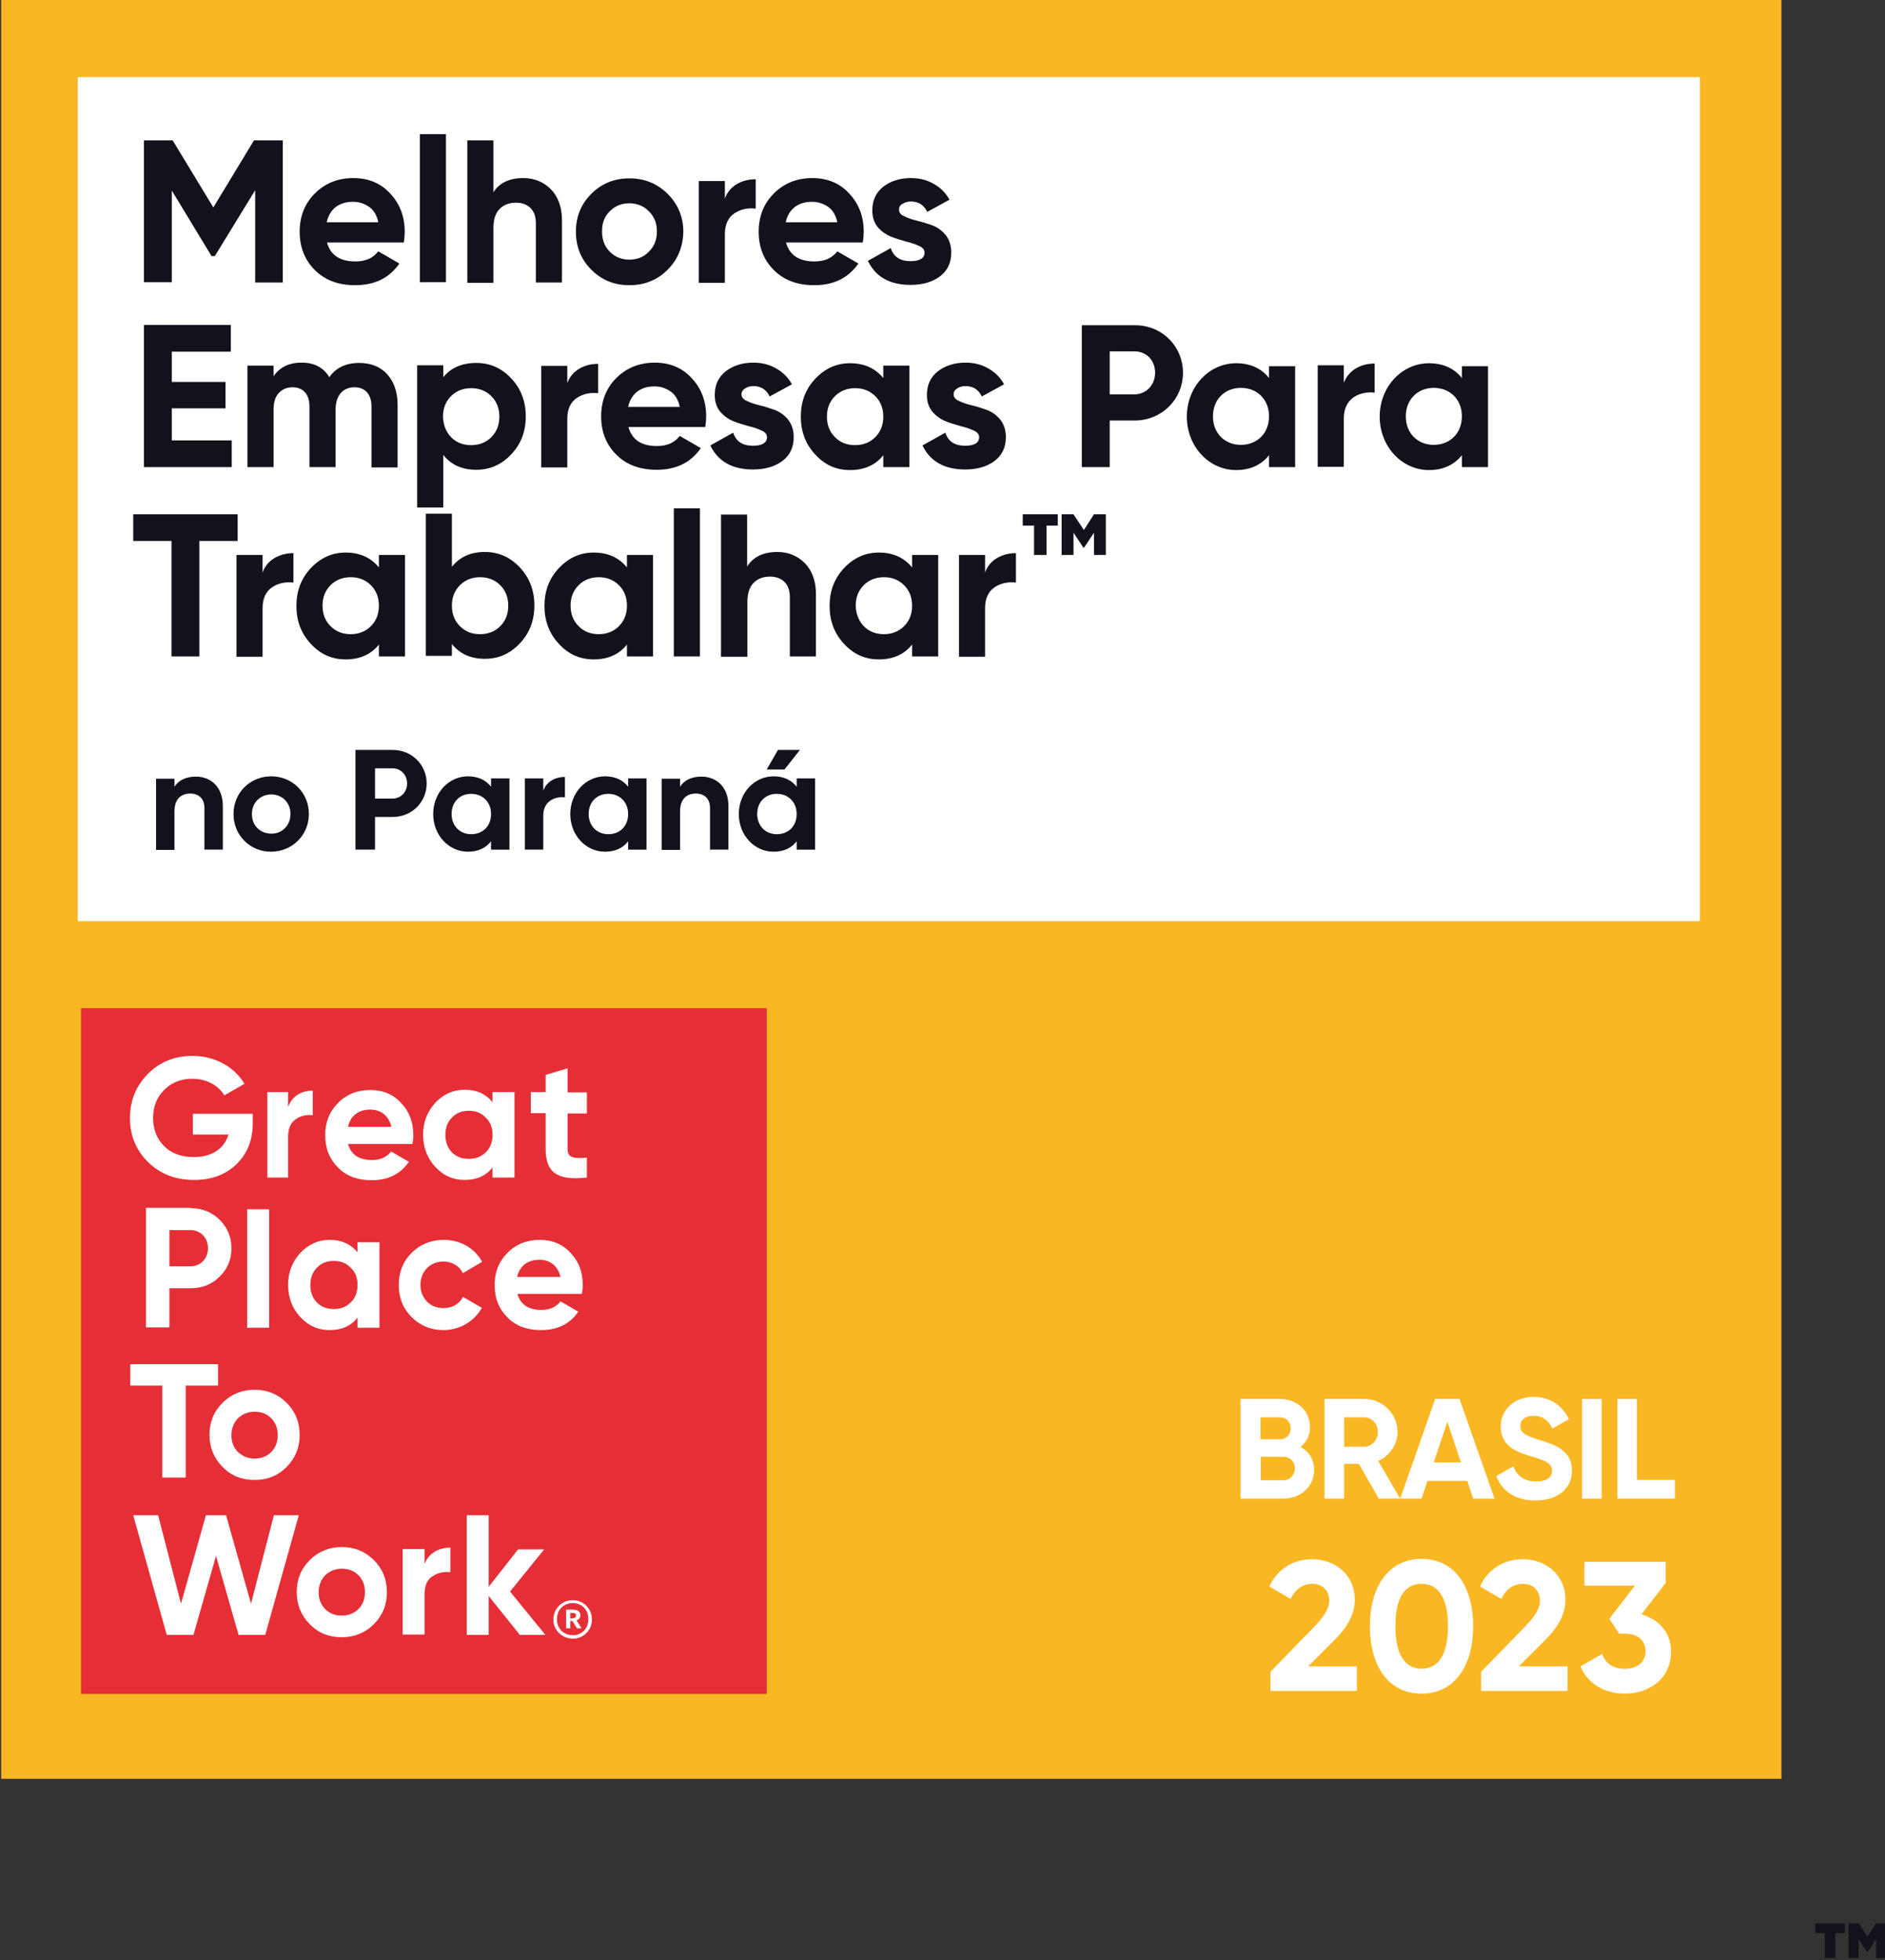 <?xml version="1.0" encoding="utf-8"?>
<!-- Generator: Adobe Illustrator 27.0.0, SVG Export Plug-In . SVG Version: 6.00 Build 0)  -->
<svg version="1.1" id="Camada_1" xmlns="http://www.w3.org/2000/svg" xmlns:xlink="http://www.w3.org/1999/xlink" x="0px" y="0px"
	 viewBox="0 0 635.3 660.5" style="enable-background:new 0 0 635.3 660.5;" xml:space="preserve">
<rect x="0" y="0" width="635.3" height="660.5" fill="#333333" stroke="none"/>
<style type="text/css">
	.st0{clip-path:url(#SVGID_00000124845715988135055930000018086206586315965579_);fill:#FAB724;}
	.st1{clip-path:url(#SVGID_00000124845715988135055930000018086206586315965579_);}
	.st2{fill:#FFFFFF;}
	.st3{clip-path:url(#SVGID_00000124845715988135055930000018086206586315965579_);fill:#FFFFFF;}
	.st4{clip-path:url(#SVGID_00000124845715988135055930000018086206586315965579_);fill:#E62E36;}
	.st5{clip-path:url(#SVGID_00000090996731592775225550000015121796345592195757_);fill:#FFFFFF;}
	.st6{fill:#11121B;}
</style>
<g>
	<g>
		<g id="category_x5F_list_x5F_badge_x5F_1_00000123407362906668914080000016129387579150239108_">
			<g>
				<defs>
					<rect id="SVGID_1_" x="0.4" y="-0.6" width="600" height="600"/>
				</defs>
				<clipPath id="SVGID_00000000221255641164181730000013869357320387083692_">
					<use xlink:href="#SVGID_1_"  style="overflow:visible;"/>
				</clipPath>
				
					<rect x="0.4" y="-0.6" style="clip-path:url(#SVGID_00000000221255641164181730000013869357320387083692_);fill:#FAB724;" width="600" height="600"/>
				<g style="clip-path:url(#SVGID_00000000221255641164181730000013869357320387083692_);">
					<path class="st2" d="M442.9,495.3c0,5.8-4.7,9.7-10.5,9.7h-14.3v-33.6h13.2c5.7,0,10.2,3.8,10.2,9.5c0,2.9-1.2,5.1-3.2,6.7
						C441.2,489.1,442.9,491.8,442.9,495.3z M424.8,477.6v7.4h6.6c2.1,0,3.6-1.6,3.6-3.7c0-2.1-1.5-3.7-3.6-3.7H424.8z M436.4,494.8
						c0-2.3-1.6-3.9-3.9-3.9h-7.6v7.9h7.6C434.7,498.8,436.4,497.1,436.4,494.8z"/>
					<path class="st2" d="M458,493.3h-5V505h-6.6v-33.6h13.4c6.2,0,11.2,5,11.2,11.1c0,4.2-2.6,8-6.5,9.8l7.4,12.7h-7.2L458,493.3z
						 M453,487.5h6.8c2.5,0,4.6-2.2,4.6-5c0-2.8-2.1-4.9-4.6-4.9H453V487.5z"/>
					<path class="st2" d="M494.5,499h-13.4l-2,6h-7.2l11.8-33.6h8.2l11.8,33.6h-7.2L494.5,499z M492.4,492.8l-4.6-13.7l-4.6,13.7
						H492.4z"/>
					<path class="st2" d="M504.3,497.4l5.7-3.3c1.2,3.1,3.6,5.1,7.7,5.1c4,0,5.4-1.7,5.4-3.6c0-2.5-2.3-3.5-7.2-4.9
						c-5.1-1.5-10.1-3.6-10.1-10c0-6.3,5.3-10,11-10c5.5,0,9.7,2.8,12,7.5l-5.6,3.2c-1.2-2.5-3-4.3-6.4-4.3c-2.8,0-4.4,1.4-4.4,3.4
						c0,2.1,1.3,3.2,6.4,4.7c5.3,1.7,11,3.5,11,10.3c0,6.3-5,10.1-12.2,10.1C510.7,505.7,506.2,502.4,504.3,497.4z"/>
					<path class="st2" d="M539.8,471.4V505h-6.6v-33.6H539.8z"/>
					<path class="st2" d="M564.5,498.7v6.3h-19.4v-33.6h6.6v27.3H564.5z"/>
				</g>
				<g style="clip-path:url(#SVGID_00000000221255641164181730000013869357320387083692_);">
					<path class="st2" d="M428.1,563.4l14.9-15.3c2.8-2.9,5-5.8,5-8.7c0-3.5-2.4-5.7-5.7-5.7c-3.4,0-5.9,2-7.3,5.1l-7.2-4.2
						c2.8-6.2,8.5-9.2,14.4-9.2c7.5,0,14.4,5,14.4,13.7c0,5.3-3,9.8-7.2,13.9l-8.5,8.5h16.4v8.3h-29.1V563.4z"/>
					<path class="st2" d="M461.7,548c0-13.4,6.3-22.7,17.4-22.7c11.1,0,17.4,9.2,17.4,22.7c0,13.4-6.3,22.7-17.4,22.7
						C468,570.7,461.7,561.5,461.7,548z M488,548c0-9.2-3-14.3-8.9-14.3c-5.9,0-8.8,5.1-8.8,14.3c0,9.2,3,14.3,8.8,14.3
						C485,562.3,488,557.2,488,548z"/>
					<path class="st2" d="M499.1,563.4l14.9-15.3c2.8-2.9,5-5.8,5-8.7c0-3.5-2.4-5.7-5.7-5.7c-3.4,0-5.9,2-7.3,5.1l-7.2-4.2
						c2.8-6.2,8.5-9.2,14.4-9.2c7.5,0,14.4,5,14.4,13.7c0,5.3-3,9.8-7.2,13.9l-8.5,8.5h16.4v8.3h-29.1V563.4z"/>
					<path class="st2" d="M563.2,556.4c0,9.3-7.3,14.3-15.6,14.3c-6.5,0-12.4-3-14.9-9.2l7.3-4.2c1.1,3.2,3.5,5,7.6,5
						c4.5,0,7-2.4,7-5.9c0-3.5-2.5-5.9-7-5.9h-1.9l-3.3-5l8.6-11.2H534v-8h27.4v7.1l-8.2,10.6C558.9,545.6,563.2,550,563.2,556.4z"
						/>
				</g>
				
					<rect x="26.2" y="26" style="clip-path:url(#SVGID_00000000221255641164181730000013869357320387083692_);fill:#FFFFFF;" width="546.7" height="284.4"/>
				
					<rect x="27.3" y="339.7" style="clip-path:url(#SVGID_00000000221255641164181730000013869357320387083692_);fill:#E62E36;" width="231.1" height="231.1"/>
				<g style="clip-path:url(#SVGID_00000000221255641164181730000013869357320387083692_);">
					<defs>
						<rect id="SVGID_00000142161219833769445750000008898186789816195207_" x="0.4" y="-0.6" width="600" height="600"/>
					</defs>
					<clipPath id="SVGID_00000023262485515702236070000006953494262213103528_">
						<use xlink:href="#SVGID_00000142161219833769445750000008898186789816195207_"  style="overflow:visible;"/>
					</clipPath>
					<path style="clip-path:url(#SVGID_00000023262485515702236070000006953494262213103528_);fill:#FFFFFF;" d="M85.2,375.2v3.1
						c0,5.8-1.8,10.4-5.5,14c-3.7,3.6-8.5,5.3-14.3,5.3c-6.2,0-11.4-2-15.5-6c-4.1-4.1-6.1-9-6.1-14.8c0-5.9,2-10.8,6-14.9
						c4.1-4.1,9.1-6.1,15.1-6.1c7.5,0,14.1,3.7,17.5,9.4l-6.8,3.9c-1.9-3.3-6-5.6-10.8-5.6c-3.9,0-7,1.3-9.5,3.8
						c-2.5,2.5-3.7,5.6-3.7,9.5c0,3.8,1.3,7,3.7,9.4c2.5,2.5,5.9,3.7,10,3.7c6.2,0,10.3-2.9,11.7-7.6H65v-7H85.2z"/>
					<path style="clip-path:url(#SVGID_00000023262485515702236070000006953494262213103528_);fill:#FFFFFF;" d="M97.1,373
						c1.3-3.7,4.6-5.5,8.3-5.5v8.3c-2.1-0.3-4.1,0.2-5.8,1.4c-1.7,1.2-2.5,3.2-2.5,5.9v13.7h-7V368h7V373z"/>
					<path style="clip-path:url(#SVGID_00000023262485515702236070000006953494262213103528_);fill:#FFFFFF;" d="M117.3,385.5
						c1,3.6,3.7,5.4,8.1,5.4c2.8,0,5-1,6.4-2.9l6,3.5c-2.8,4.1-7,6.2-12.5,6.2c-4.8,0-8.6-1.4-11.4-4.3c-2.9-2.9-4.3-6.5-4.3-10.9
						c0-4.3,1.4-7.9,4.3-10.8c2.8-2.9,6.5-4.4,10.9-4.4c4.2,0,7.7,1.4,10.4,4.4c2.8,2.9,4.1,6.5,4.1,10.8c0,1-0.1,2-0.3,3H117.3z
						 M131.9,379.7c-0.9-3.9-3.7-5.8-7.1-5.8c-4,0-6.7,2.1-7.5,5.8H131.9z"/>
					<path style="clip-path:url(#SVGID_00000023262485515702236070000006953494262213103528_);fill:#FFFFFF;" d="M166,368h7.4v28.8
						H166v-3.4c-2.2,2.8-5.3,4.2-9.4,4.2c-3.9,0-7.1-1.4-9.9-4.4c-2.7-2.9-4.1-6.6-4.1-10.8c0-4.3,1.4-7.8,4.1-10.8
						c2.8-2.9,6-4.4,9.9-4.4c4,0,7.1,1.4,9.4,4.2V368z M158,390.5c2.3,0,4.2-0.7,5.7-2.2c1.6-1.6,2.3-3.5,2.3-5.9
						c0-2.4-0.7-4.3-2.3-5.8c-1.5-1.6-3.4-2.3-5.7-2.3c-2.3,0-4.2,0.7-5.7,2.3c-1.5,1.5-2.2,3.5-2.2,5.8c0,2.4,0.7,4.3,2.2,5.9
						C153.8,389.8,155.7,390.5,158,390.5"/>
					<path style="clip-path:url(#SVGID_00000023262485515702236070000006953494262213103528_);fill:#FFFFFF;" d="M197.8,375.2h-6.5
						v12c0,3.1,2.2,3.2,6.5,2.9v6.7c-10.2,1.1-13.9-1.8-13.9-9.7v-12h-5V368h5v-5.8l7.4-2.2v8.1h6.5V375.2z"/>
					<path style="clip-path:url(#SVGID_00000023262485515702236070000006953494262213103528_);fill:#FFFFFF;" d="M64.2,407.1
						c3.9,0,7.1,1.3,9.8,3.9c2.6,2.6,4,5.8,4,9.6c0,3.8-1.3,7-4,9.6c-2.6,2.6-5.9,3.9-9.8,3.9h-7.1v13.2h-7.9v-40.3H64.2z
						 M64.2,426.7c3.4,0,5.9-2.6,5.9-6.1c0-3.5-2.5-6.1-5.9-6.1h-7.1v12.2H64.2z"/>
					
						<rect x="83.3" y="407.5" style="clip-path:url(#SVGID_00000023262485515702236070000006953494262213103528_);fill:#FFFFFF;" width="7.4" height="39.9"/>
					<path style="clip-path:url(#SVGID_00000023262485515702236070000006953494262213103528_);fill:#FFFFFF;" d="M120.5,418.6h7.4
						v28.8h-7.4V444c-2.2,2.8-5.3,4.2-9.4,4.2c-3.9,0-7.1-1.4-9.9-4.4c-2.7-2.9-4.1-6.6-4.1-10.8c0-4.3,1.4-7.8,4.1-10.8
						c2.8-2.9,6-4.4,9.9-4.4c4,0,7.1,1.4,9.4,4.2V418.6z M112.5,441.1c2.3,0,4.2-0.7,5.7-2.2c1.6-1.6,2.3-3.5,2.3-5.9
						c0-2.4-0.7-4.3-2.3-5.8c-1.5-1.6-3.4-2.3-5.7-2.3c-2.3,0-4.2,0.7-5.7,2.3c-1.5,1.5-2.2,3.5-2.2,5.8c0,2.4,0.7,4.3,2.2,5.9
						C108.3,440.4,110.2,441.1,112.5,441.1"/>
					<path style="clip-path:url(#SVGID_00000023262485515702236070000006953494262213103528_);fill:#FFFFFF;" d="M138.7,443.8
						c-2.9-2.9-4.3-6.5-4.3-10.8c0-4.3,1.4-7.9,4.3-10.8c2.9-2.9,6.6-4.4,10.9-4.4c5.6,0,10.5,2.9,12.9,7.4L156,429
						c-1.2-2.4-3.6-3.9-6.6-3.9c-4.4,0-7.7,3.3-7.7,7.9c0,2.2,0.8,4.1,2.2,5.6c1.4,1.4,3.3,2.2,5.5,2.2c3,0,5.5-1.4,6.6-3.8l6.4,3.7
						c-2.5,4.5-7.4,7.5-13,7.5C145.2,448.2,141.6,446.7,138.7,443.8"/>
					<path style="clip-path:url(#SVGID_00000023262485515702236070000006953494262213103528_);fill:#FFFFFF;" d="M174.4,436
						c1,3.6,3.7,5.4,8.1,5.4c2.8,0,5-1,6.4-2.9l6,3.5c-2.8,4.1-7,6.2-12.5,6.2c-4.8,0-8.6-1.4-11.4-4.3c-2.9-2.9-4.3-6.5-4.3-10.9
						c0-4.3,1.4-7.9,4.3-10.8c2.8-2.9,6.5-4.4,10.9-4.4c4.2,0,7.7,1.4,10.4,4.4c2.8,2.9,4.1,6.5,4.1,10.8c0,1-0.1,2-0.3,3H174.4z
						 M188.9,430.3c-0.9-3.9-3.7-5.8-7.1-5.8c-4,0-6.7,2.1-7.5,5.8H188.9z"/>
					<polygon style="clip-path:url(#SVGID_00000023262485515702236070000006953494262213103528_);fill:#FFFFFF;" points="
						73.5,459.7 73.5,466.9 62.6,466.9 62.6,497.9 54.7,497.9 54.7,466.9 43.9,466.9 43.9,459.7 					"/>
					<path style="clip-path:url(#SVGID_00000023262485515702236070000006953494262213103528_);fill:#FFFFFF;" d="M85.8,498.7
						c-4.3,0-7.9-1.4-10.8-4.4c-2.9-2.9-4.4-6.6-4.4-10.8s1.4-7.8,4.4-10.8c2.9-2.9,6.6-4.4,10.8-4.4c4.3,0,7.9,1.5,10.8,4.4
						c2.9,2.9,4.4,6.5,4.4,10.8s-1.5,7.9-4.4,10.8C93.7,497.3,90.1,498.7,85.8,498.7 M85.8,491.5c2.2,0,4.1-0.7,5.6-2.2
						c1.5-1.5,2.2-3.4,2.2-5.7c0-2.3-0.7-4.2-2.2-5.7c-1.5-1.5-3.3-2.2-5.6-2.2c-2.2,0-4.1,0.8-5.6,2.2c-1.4,1.5-2.2,3.4-2.2,5.7
						c0,2.3,0.7,4.2,2.2,5.7C81.8,490.7,83.6,491.5,85.8,491.5"/>
					<polygon style="clip-path:url(#SVGID_00000023262485515702236070000006953494262213103528_);fill:#FFFFFF;" points="
						56.2,550.9 44.9,510.6 53.3,510.6 61,540.4 69.4,510.6 76.2,510.6 84.6,540.4 92.3,510.6 100.7,510.6 89.4,550.9 80.4,550.9 
						72.8,524.3 65.2,550.9 					"/>
					<path style="clip-path:url(#SVGID_00000023262485515702236070000006953494262213103528_);fill:#FFFFFF;" d="M115.2,551.7
						c-4.3,0-7.9-1.4-10.8-4.4c-2.9-2.9-4.4-6.6-4.4-10.8s1.4-7.8,4.4-10.8c2.9-2.9,6.6-4.4,10.8-4.4c4.3,0,7.9,1.5,10.8,4.4
						c2.9,2.9,4.4,6.5,4.4,10.8s-1.5,7.9-4.4,10.8C123.1,550.2,119.4,551.7,115.2,551.7 M115.2,544.4c2.2,0,4.1-0.7,5.6-2.2
						c1.5-1.5,2.2-3.4,2.2-5.7c0-2.3-0.7-4.2-2.2-5.7c-1.5-1.5-3.3-2.2-5.6-2.2c-2.2,0-4.1,0.8-5.6,2.2c-1.4,1.5-2.2,3.4-2.2,5.7
						c0,2.3,0.7,4.2,2.2,5.7C111.1,543.7,112.9,544.4,115.2,544.4"/>
					<path style="clip-path:url(#SVGID_00000023262485515702236070000006953494262213103528_);fill:#FFFFFF;" d="M143.1,527
						c1.4-3.7,4.8-5.5,8.7-5.5v8.3c-2.2-0.3-4.3,0.2-6.1,1.4c-1.8,1.2-2.6,3.2-2.6,5.9v13.7h-7.4v-28.8h7.4V527z"/>
					<polygon style="clip-path:url(#SVGID_00000023262485515702236070000006953494262213103528_);fill:#FFFFFF;" points="
						183.8,550.9 175.2,550.9 164.7,537.8 164.7,550.9 157.3,550.9 157.3,510.6 164.7,510.6 164.7,534.7 174.6,522.1 183.4,522.1 
						171.9,536.3 					"/>
					<path style="clip-path:url(#SVGID_00000023262485515702236070000006953494262213103528_);fill:#FFFFFF;" d="M186.5,545.7
						c0-3.6,2.9-6.5,6.5-6.5c3.7,0,6.5,2.9,6.5,6.5c0,3.7-2.9,6.5-6.5,6.5C189.4,552.1,186.5,549.3,186.5,545.7 M198.3,545.6
						c0-3.2-2.2-5.4-5.3-5.4c-3.1,0-5.3,2.3-5.3,5.4c0,3.2,2.3,5.4,5.3,5.4C196,551.1,198.3,548.8,198.3,545.6 M190.8,542.4h2.3
						c1.5,0,2.5,0.6,2.5,1.9v0c0,1-0.6,1.5-1.3,1.7l1.7,2.7h-1.5l-1.6-2.5h-0.7v2.5h-1.4V542.4z M193,545.3c0.7,0,1.1-0.3,1.1-0.9v0
						c0-0.7-0.4-0.9-1.1-0.9h-0.8v1.9H193z"/>
				</g>
				<g style="clip-path:url(#SVGID_00000000221255641164181730000013869357320387083692_);">
					<path class="st6" d="M75.1,271.6v14.7h-6.2v-14c0-3.3-2-4.9-4.8-4.9c-3,0-5.3,1.8-5.3,6v13h-6.2v-24h6.2v2.7
						c1.4-2.2,3.9-3.4,7.2-3.4C71.1,261.7,75.1,265.2,75.1,271.6z"/>
					<path class="st6" d="M78.7,274.3c0-7.2,5.6-12.7,12.7-12.7c7.1,0,12.7,5.5,12.7,12.7S98.4,287,91.3,287
						C84.3,287,78.7,281.5,78.7,274.3z M97.9,274.3c0-3.9-2.8-6.6-6.5-6.6c-3.6,0-6.5,2.7-6.5,6.6s2.8,6.6,6.5,6.6
						C95,281,97.9,278.2,97.9,274.3z"/>
					<path class="st6" d="M143.8,264c0,6.3-5,11.3-11.5,11.3h-5.9v11h-6.6v-33.6h12.5C138.8,252.7,143.8,257.7,143.8,264z
						 M137.2,264c0-2.9-2.1-5.1-4.9-5.1h-5.9v10.2h5.9C135.1,269.1,137.2,266.9,137.2,264z"/>
					<path class="st6" d="M171.7,262.3v24h-6.2v-2.8c-1.7,2.2-4.3,3.5-7.8,3.5c-6.4,0-11.7-5.5-11.7-12.7s5.3-12.7,11.7-12.7
						c3.5,0,6.1,1.3,7.8,3.5v-2.8H171.7z M165.5,274.3c0-4-2.8-6.8-6.7-6.8c-3.8,0-6.6,2.7-6.6,6.8c0,4,2.8,6.8,6.6,6.8
						C162.7,281.1,165.5,278.4,165.5,274.3z"/>
					<path class="st6" d="M190.4,261.8v6.9c-3.2-0.4-7.3,1.1-7.3,6.1v11.5h-6.2v-24h6.2v4.1C184.3,263.2,187.3,261.8,190.4,261.8z"
						/>
					<path class="st6" d="M217.9,262.3v24h-6.2v-2.8c-1.7,2.2-4.3,3.5-7.8,3.5c-6.4,0-11.7-5.5-11.7-12.7s5.3-12.7,11.7-12.7
						c3.5,0,6.1,1.3,7.8,3.5v-2.8H217.9z M211.7,274.3c0-4-2.8-6.8-6.7-6.8c-3.8,0-6.6,2.7-6.6,6.8c0,4,2.8,6.8,6.6,6.8
						C208.9,281.1,211.7,278.4,211.7,274.3z"/>
					<path class="st6" d="M245.5,271.6v14.7h-6.2v-14c0-3.3-2-4.9-4.8-4.9c-3,0-5.3,1.8-5.3,6v13h-6.2v-24h6.2v2.7
						c1.4-2.2,3.9-3.4,7.2-3.4C241.5,261.7,245.5,265.2,245.5,271.6z"/>
					<path class="st6" d="M274.7,262.3v24h-6.2v-2.8c-1.7,2.2-4.3,3.5-7.8,3.5c-6.4,0-11.7-5.5-11.7-12.7s5.3-12.7,11.7-12.7
						c3.5,0,6.1,1.3,7.8,3.5v-2.8H274.7z M268.5,274.3c0-4-2.8-6.8-6.7-6.8c-3.8,0-6.6,2.7-6.6,6.8c0,4,2.8,6.8,6.6,6.8
						C265.7,281.1,268.5,278.4,268.5,274.3z M264.4,259.3h-6l3.8-6.6h7.4L264.4,259.3z"/>
				</g>
			</g>
		</g>
		<g>
			<g>
				<path class="st6" d="M95.3,47.3v47.9H86V64.1L72.4,86.3l-1.1,0L57.9,64.2v30.9h-9.4V47.3h9.7l13.7,22.6l13.7-22.6H95.3z"/>
				<path class="st6" d="M110.2,81.7c1.2,4.3,4.4,6.4,9.6,6.4c3.4,0,5.9-1.1,7.7-3.4l7.1,4.1c-3.4,4.9-8.3,7.3-14.9,7.3
					c-5.7,0-10.2-1.7-13.6-5.1c-3.4-3.4-5.1-7.7-5.1-12.9c0-5.2,1.7-9.5,5.1-12.9c3.4-3.4,7.7-5.2,13-5.2c5,0,9.2,1.7,12.4,5.2
					c3.3,3.5,4.9,7.8,4.9,12.9c0,1.1-0.1,2.3-0.3,3.6H110.2z M110.1,74.9h17.4c-0.5-2.3-1.5-4.1-3.1-5.2c-1.6-1.1-3.4-1.7-5.4-1.7
					c-2.4,0-4.3,0.6-5.9,1.8C111.6,71,110.6,72.7,110.1,74.9z"/>
				<path class="st6" d="M141.5,95.2V45.2h8.8v49.9H141.5z"/>
				<path class="st6" d="M176.4,60c3.7,0,6.8,1.3,9.3,3.8c2.4,2.5,3.7,6,3.7,10.4v21h-8.8V75.3c0-2.3-0.6-4-1.8-5.2
					c-1.2-1.2-2.9-1.8-4.9-1.8c-2.3,0-4.1,0.7-5.5,2.1c-1.4,1.4-2.1,3.5-2.1,6.4v18.5h-8.8V47.3h8.8v17.5
					C168.3,61.6,171.7,60,176.4,60z"/>
				<path class="st6" d="M225,90.9c-3.5,3.5-7.8,5.2-12.9,5.2c-5.1,0-9.3-1.7-12.8-5.2s-5.2-7.8-5.2-12.8c0-5.1,1.7-9.3,5.2-12.8
					c3.5-3.5,7.8-5.2,12.8-5.2c5.1,0,9.3,1.7,12.9,5.2c3.5,3.5,5.3,7.8,5.3,12.8C230.2,83.1,228.5,87.4,225,90.9z M205.5,84.8
					c1.8,1.8,4,2.7,6.6,2.7c2.6,0,4.9-0.9,6.6-2.7c1.8-1.8,2.7-4,2.7-6.8s-0.9-5-2.7-6.8c-1.8-1.8-4-2.7-6.6-2.7
					c-2.6,0-4.8,0.9-6.6,2.7c-1.8,1.8-2.6,4-2.6,6.8S203.8,83.1,205.5,84.8z"/>
				<path class="st6" d="M244.3,66.9c0.8-2.2,2.2-3.8,4.1-4.9c1.9-1.1,4-1.6,6.3-1.6v9.9c-2.7-0.3-5.1,0.2-7.2,1.6
					c-2.1,1.4-3.2,3.8-3.2,7v16.4h-8.8V61h8.8V66.9z"/>
				<path class="st6" d="M264.9,81.7c1.2,4.3,4.4,6.4,9.6,6.4c3.4,0,5.9-1.1,7.7-3.4l7.1,4.1c-3.4,4.9-8.3,7.3-14.9,7.3
					c-5.7,0-10.2-1.7-13.6-5.1c-3.4-3.4-5.1-7.7-5.1-12.9c0-5.2,1.7-9.5,5.1-12.9c3.4-3.4,7.7-5.2,13-5.2c5,0,9.2,1.7,12.4,5.2
					c3.3,3.5,4.9,7.8,4.9,12.9c0,1.1-0.1,2.3-0.3,3.6H264.9z M264.8,74.9h17.4c-0.5-2.3-1.5-4.1-3.1-5.2c-1.6-1.1-3.4-1.7-5.4-1.7
					c-2.4,0-4.3,0.6-5.9,1.8C266.3,71,265.3,72.7,264.8,74.9z"/>
				<path class="st6" d="M303,70.7c0,0.9,0.6,1.7,1.8,2.2c1.2,0.6,2.7,1.1,4.4,1.5c1.7,0.4,3.5,1,5.2,1.6c1.7,0.7,3.2,1.8,4.4,3.3
					c1.2,1.6,1.8,3.5,1.8,5.8c0,3.5-1.3,6.2-3.9,8.1c-2.6,1.9-5.9,2.8-9.8,2.8c-7,0-11.8-2.7-14.4-8.1l7.7-4.3c1,3,3.2,4.4,6.7,4.4
					c3.1,0,4.7-1,4.7-2.9c0-0.9-0.6-1.7-1.8-2.2c-1.2-0.6-2.7-1.1-4.4-1.5c-1.7-0.5-3.5-1-5.2-1.7c-1.7-0.7-3.2-1.8-4.4-3.2
					c-1.2-1.5-1.8-3.3-1.8-5.6c0-3.4,1.2-6,3.7-8c2.5-1.9,5.6-2.9,9.3-2.9c2.8,0,5.3,0.6,7.6,1.9c2.3,1.3,4.1,3,5.4,5.4l-7.5,4.1
					c-1.1-2.3-2.9-3.5-5.5-3.5c-1.1,0-2.1,0.3-2.8,0.8C303.3,69.1,303,69.8,303,70.7z"/>
				<path class="st6" d="M57.9,148.4h20.2v9H48.5v-47.9h29.3v9H57.9v10.2H76v8.9H57.9V148.4z"/>
				<path class="st6" d="M121.1,122.3c3.9,0,7.1,1.3,9.4,3.8c2.3,2.6,3.5,6,3.5,10.3v21.1h-8.8V137c0-2.1-0.5-3.6-1.5-4.8
					c-1-1.1-2.4-1.7-4.2-1.7c-2,0-3.6,0.7-4.7,2c-1.1,1.3-1.7,3.2-1.7,5.7v19.2h-8.8V137c0-2.1-0.5-3.6-1.5-4.8
					c-1-1.1-2.4-1.7-4.2-1.7c-2,0-3.5,0.7-4.7,2c-1.2,1.3-1.7,3.2-1.7,5.7v19.2h-8.8v-34.2h8.8v3.6c2.1-3.1,5.2-4.6,9.5-4.6
					c4.2,0,7.3,1.6,9.3,4.9C113.2,123.9,116.6,122.3,121.1,122.3z"/>
				<path class="st6" d="M160.5,122.3c4.6,0,8.5,1.7,11.8,5.2c3.3,3.5,4.9,7.8,4.9,12.8c0,5.1-1.6,9.3-4.9,12.8
					c-3.3,3.5-7.2,5.2-11.8,5.2c-4.8,0-8.5-1.7-11.1-5v17.7h-8.8v-47.9h8.8v4C152,123.9,155.7,122.3,160.5,122.3z M152,147.3
					c1.8,1.8,4,2.7,6.8,2.7c2.7,0,5-0.9,6.8-2.7c1.8-1.8,2.7-4.1,2.7-6.9c0-2.8-0.9-5.1-2.7-6.9c-1.8-1.8-4.1-2.7-6.8-2.7
					c-2.7,0-5,0.9-6.8,2.7c-1.8,1.8-2.7,4.1-2.7,6.9C149.4,143.2,150.3,145.5,152,147.3z"/>
				<path class="st6" d="M191.2,129.1c0.8-2.2,2.2-3.8,4.1-4.9c1.9-1.1,4-1.6,6.3-1.6v9.9c-2.7-0.3-5.1,0.2-7.2,1.6
					c-2.1,1.4-3.2,3.8-3.2,7v16.4h-8.8v-34.2h8.8V129.1z"/>
				<path class="st6" d="M211.8,143.9c1.2,4.3,4.4,6.4,9.6,6.4c3.4,0,5.9-1.1,7.7-3.4l7.1,4.1c-3.4,4.9-8.3,7.3-14.9,7.3
					c-5.7,0-10.2-1.7-13.6-5.1c-3.4-3.4-5.1-7.7-5.1-12.9c0-5.2,1.7-9.5,5.1-12.9c3.4-3.4,7.7-5.2,13-5.2c5,0,9.2,1.7,12.4,5.2
					c3.3,3.5,4.9,7.8,4.9,12.9c0,1.1-0.1,2.3-0.3,3.6H211.8z M211.7,137.1h17.4c-0.5-2.3-1.5-4.1-3.1-5.2c-1.6-1.1-3.4-1.7-5.4-1.7
					c-2.4,0-4.3,0.6-5.9,1.8C213.2,133.2,212.2,134.9,211.7,137.1z"/>
				<path class="st6" d="M249.9,132.9c0,0.9,0.6,1.7,1.8,2.2c1.2,0.6,2.7,1.1,4.4,1.5c1.7,0.4,3.5,1,5.2,1.6
					c1.7,0.7,3.2,1.8,4.4,3.3c1.2,1.6,1.8,3.5,1.8,5.8c0,3.5-1.3,6.2-3.9,8.1c-2.6,1.9-5.9,2.8-9.8,2.8c-7,0-11.8-2.7-14.4-8.1
					l7.7-4.3c1,3,3.2,4.4,6.7,4.4c3.1,0,4.7-1,4.7-2.9c0-0.9-0.6-1.7-1.8-2.2c-1.2-0.6-2.7-1.1-4.4-1.5c-1.7-0.5-3.5-1-5.2-1.7
					c-1.7-0.7-3.2-1.8-4.4-3.2c-1.2-1.5-1.8-3.3-1.8-5.6c0-3.4,1.2-6,3.7-8c2.5-1.9,5.6-2.9,9.3-2.9c2.8,0,5.3,0.6,7.6,1.9
					c2.3,1.3,4.1,3,5.4,5.4l-7.5,4.1c-1.1-2.3-2.9-3.5-5.5-3.5c-1.1,0-2.1,0.3-2.8,0.8C250.3,131.4,249.9,132.1,249.9,132.9z"/>
				<path class="st6" d="M297.7,123.2h8.8v34.2h-8.8v-4c-2.6,3.3-6.4,5-11.2,5c-4.6,0-8.5-1.7-11.7-5.2c-3.3-3.5-4.9-7.8-4.9-12.8
					c0-5.1,1.6-9.3,4.9-12.8c3.3-3.5,7.2-5.2,11.7-5.2c4.8,0,8.5,1.7,11.2,5V123.2z M281.4,147.3c1.8,1.8,4,2.7,6.8,2.7
					c2.7,0,5-0.9,6.8-2.7c1.8-1.8,2.7-4.1,2.7-6.9c0-2.8-0.9-5.1-2.7-6.9c-1.8-1.8-4.1-2.7-6.8-2.7c-2.7,0-5,0.9-6.8,2.7
					c-1.8,1.8-2.7,4.1-2.7,6.9C278.7,143.2,279.6,145.5,281.4,147.3z"/>
				<path class="st6" d="M321.4,132.9c0,0.9,0.6,1.7,1.8,2.2c1.2,0.6,2.7,1.1,4.4,1.5c1.7,0.4,3.5,1,5.2,1.6
					c1.7,0.7,3.2,1.8,4.4,3.3c1.2,1.6,1.8,3.5,1.8,5.8c0,3.5-1.3,6.2-3.9,8.1c-2.6,1.9-5.9,2.8-9.8,2.8c-7,0-11.8-2.7-14.4-8.1
					l7.7-4.3c1,3,3.2,4.4,6.7,4.4c3.1,0,4.7-1,4.7-2.9c0-0.9-0.6-1.7-1.8-2.2c-1.2-0.6-2.7-1.1-4.4-1.5c-1.7-0.5-3.5-1-5.2-1.7
					c-1.7-0.7-3.2-1.8-4.4-3.2c-1.2-1.5-1.8-3.3-1.8-5.6c0-3.4,1.2-6,3.7-8c2.5-1.9,5.6-2.9,9.3-2.9c2.8,0,5.3,0.6,7.6,1.9
					c2.3,1.3,4.1,3,5.4,5.4l-7.5,4.1c-1.1-2.3-2.9-3.5-5.5-3.5c-1.1,0-2.1,0.3-2.8,0.8C321.7,131.4,321.4,132.1,321.4,132.9z"/>
				<path class="st6" d="M80.1,173.3v9H67.2v38.9h-9.4v-38.9H44.9v-9H80.1z"/>
				<path class="st6" d="M88.5,192.9c0.8-2.2,2.2-3.8,4.1-4.9c1.9-1.1,4-1.6,6.3-1.6v9.9c-2.7-0.3-5.1,0.2-7.2,1.6
					c-2.1,1.4-3.2,3.8-3.2,7v16.4h-8.8V187h8.8V192.9z"/>
				<path class="st6" d="M127.7,187h8.8v34.2h-8.8v-4c-2.6,3.3-6.4,5-11.2,5c-4.6,0-8.5-1.7-11.7-5.2c-3.3-3.5-4.9-7.8-4.9-12.8
					c0-5.1,1.6-9.3,4.9-12.8c3.3-3.5,7.2-5.2,11.7-5.2c4.8,0,8.5,1.7,11.2,5V187z M111.4,211c1.8,1.8,4,2.7,6.8,2.7
					c2.7,0,5-0.9,6.8-2.7c1.8-1.8,2.7-4.1,2.7-6.9c0-2.8-0.9-5.1-2.7-6.9c-1.8-1.8-4.1-2.7-6.8-2.7c-2.7,0-5,0.9-6.8,2.7
					c-1.8,1.8-2.7,4.1-2.7,6.9C108.7,206.9,109.6,209.2,111.4,211z"/>
				<path class="st6" d="M163.4,186c4.6,0,8.5,1.7,11.8,5.2c3.3,3.5,4.9,7.8,4.9,12.8c0,5.1-1.6,9.3-4.9,12.8
					c-3.3,3.5-7.2,5.2-11.8,5.2c-4.8,0-8.5-1.7-11.1-5v4h-8.8v-47.9h8.8V191C154.9,187.7,158.6,186,163.4,186z M155,211
					c1.8,1.8,4,2.7,6.8,2.7c2.7,0,5-0.9,6.8-2.7c1.8-1.8,2.7-4.1,2.7-6.9c0-2.8-0.9-5.1-2.7-6.9c-1.8-1.8-4.1-2.7-6.8-2.7
					c-2.7,0-5,0.9-6.8,2.7c-1.8,1.8-2.7,4.1-2.7,6.9C152.3,206.9,153.2,209.2,155,211z"/>
				<path class="st6" d="M211.3,187h8.8v34.2h-8.8v-4c-2.6,3.3-6.4,5-11.2,5c-4.6,0-8.5-1.7-11.7-5.2c-3.3-3.5-4.9-7.8-4.9-12.8
					c0-5.1,1.6-9.3,4.9-12.8c3.3-3.5,7.2-5.2,11.7-5.2c4.8,0,8.5,1.7,11.2,5V187z M195,211c1.8,1.8,4,2.7,6.8,2.7
					c2.7,0,5-0.9,6.8-2.7c1.8-1.8,2.7-4.1,2.7-6.9c0-2.8-0.9-5.1-2.7-6.9c-1.8-1.8-4.1-2.7-6.8-2.7c-2.7,0-5,0.9-6.8,2.7
					c-1.8,1.8-2.7,4.1-2.7,6.9C192.3,206.9,193.2,209.2,195,211z"/>
				<path class="st6" d="M227.1,221.2v-49.9h8.8v49.9H227.1z"/>
				<path class="st6" d="M262,186c3.7,0,6.8,1.3,9.3,3.8c2.4,2.5,3.7,6,3.7,10.4v21h-8.8v-19.9c0-2.3-0.6-4-1.8-5.2
					c-1.2-1.2-2.9-1.8-4.9-1.8c-2.3,0-4.1,0.7-5.5,2.1c-1.4,1.4-2.1,3.5-2.1,6.4v18.5H243v-47.9h8.8v17.5
					C253.9,187.6,257.3,186,262,186z"/>
				<path class="st6" d="M307.4,187h8.8v34.2h-8.8v-4c-2.6,3.3-6.4,5-11.2,5c-4.6,0-8.5-1.7-11.7-5.2c-3.3-3.5-4.9-7.8-4.9-12.8
					c0-5.1,1.6-9.3,4.9-12.8c3.3-3.5,7.2-5.2,11.7-5.2c4.8,0,8.5,1.7,11.2,5V187z M291.1,211c1.8,1.8,4,2.7,6.8,2.7
					c2.7,0,5-0.9,6.8-2.7c1.8-1.8,2.7-4.1,2.7-6.9c0-2.8-0.9-5.1-2.7-6.9c-1.8-1.8-4.1-2.7-6.8-2.7c-2.7,0-5,0.9-6.8,2.7
					c-1.8,1.8-2.7,4.1-2.7,6.9C288.5,206.9,289.4,209.2,291.1,211z"/>
				<path class="st6" d="M332,192.9c0.8-2.2,2.2-3.8,4.1-4.9c1.9-1.1,4-1.6,6.3-1.6v9.9c-2.7-0.3-5.1,0.2-7.2,1.6
					c-2.1,1.4-3.2,3.8-3.2,7v16.4h-8.8V187h8.8V192.9z"/>
				<path class="st6" d="M356.5,173.3v3.8h-3.8v9.9h-4.2v-9.9h-3.8v-3.8H356.5z M368.7,173.3h4V187h-4v-7.5l-3.3,5h-0.3l-3.3-5v7.5
					h-4v-13.7h4l3.5,5.3L368.7,173.3z"/>
				<g>
					<path class="st6" d="M398.7,125.6c0,8.9-7.1,16.1-16.3,16.1H374v15.7h-9.4v-47.8h17.8C391.6,109.5,398.7,116.7,398.7,125.6z
						 M389.3,125.6c0-4.2-2.9-7.2-7-7.2H374v14.5h8.4C386.4,132.8,389.3,129.7,389.3,125.6z"/>
					<path class="st6" d="M436.5,123.2v34.2h-8.8v-4c-2.5,3.1-6.1,5-11.1,5c-9.1,0-16.6-7.9-16.6-18s7.5-18,16.6-18
						c5,0,8.7,1.9,11.1,5v-4H436.5z M427.7,140.3c0-5.7-4-9.6-9.5-9.6c-5.4,0-9.4,3.9-9.4,9.6c0,5.7,4,9.6,9.4,9.6
						C423.7,149.9,427.7,146,427.7,140.3z"/>
					<path class="st6" d="M463.3,122.5v9.8c-4.6-0.5-10.4,1.5-10.4,8.7v16.3h-8.8v-34.2h8.8v5.9C454.7,124.4,459,122.5,463.3,122.5z
						"/>
					<path class="st6" d="M501.5,123.2v34.2h-8.8v-4c-2.5,3.1-6.1,5-11.1,5c-9.1,0-16.6-7.9-16.6-18s7.5-18,16.6-18
						c5,0,8.7,1.9,11.1,5v-4H501.5z M492.7,140.3c0-5.7-4-9.6-9.5-9.6c-5.4,0-9.4,3.9-9.4,9.6c0,5.7,4,9.6,9.4,9.6
						C488.7,149.9,492.7,146,492.7,140.3z"/>
				</g>
			</g>
		</g>
	</g>
</g>
<g>
	<path class="st6" d="M621.8,651.4h-3.2v8.4H615v-8.4h-3.2v-3.3h10V651.4z M635.7,648.1v11.7h-3.4v-6.4l-2.8,4.3h-0.3l-2.8-4.3v6.4
		H623v-11.7h3.4l3,4.5l2.9-4.5H635.7z"/>
</g>
</svg>

